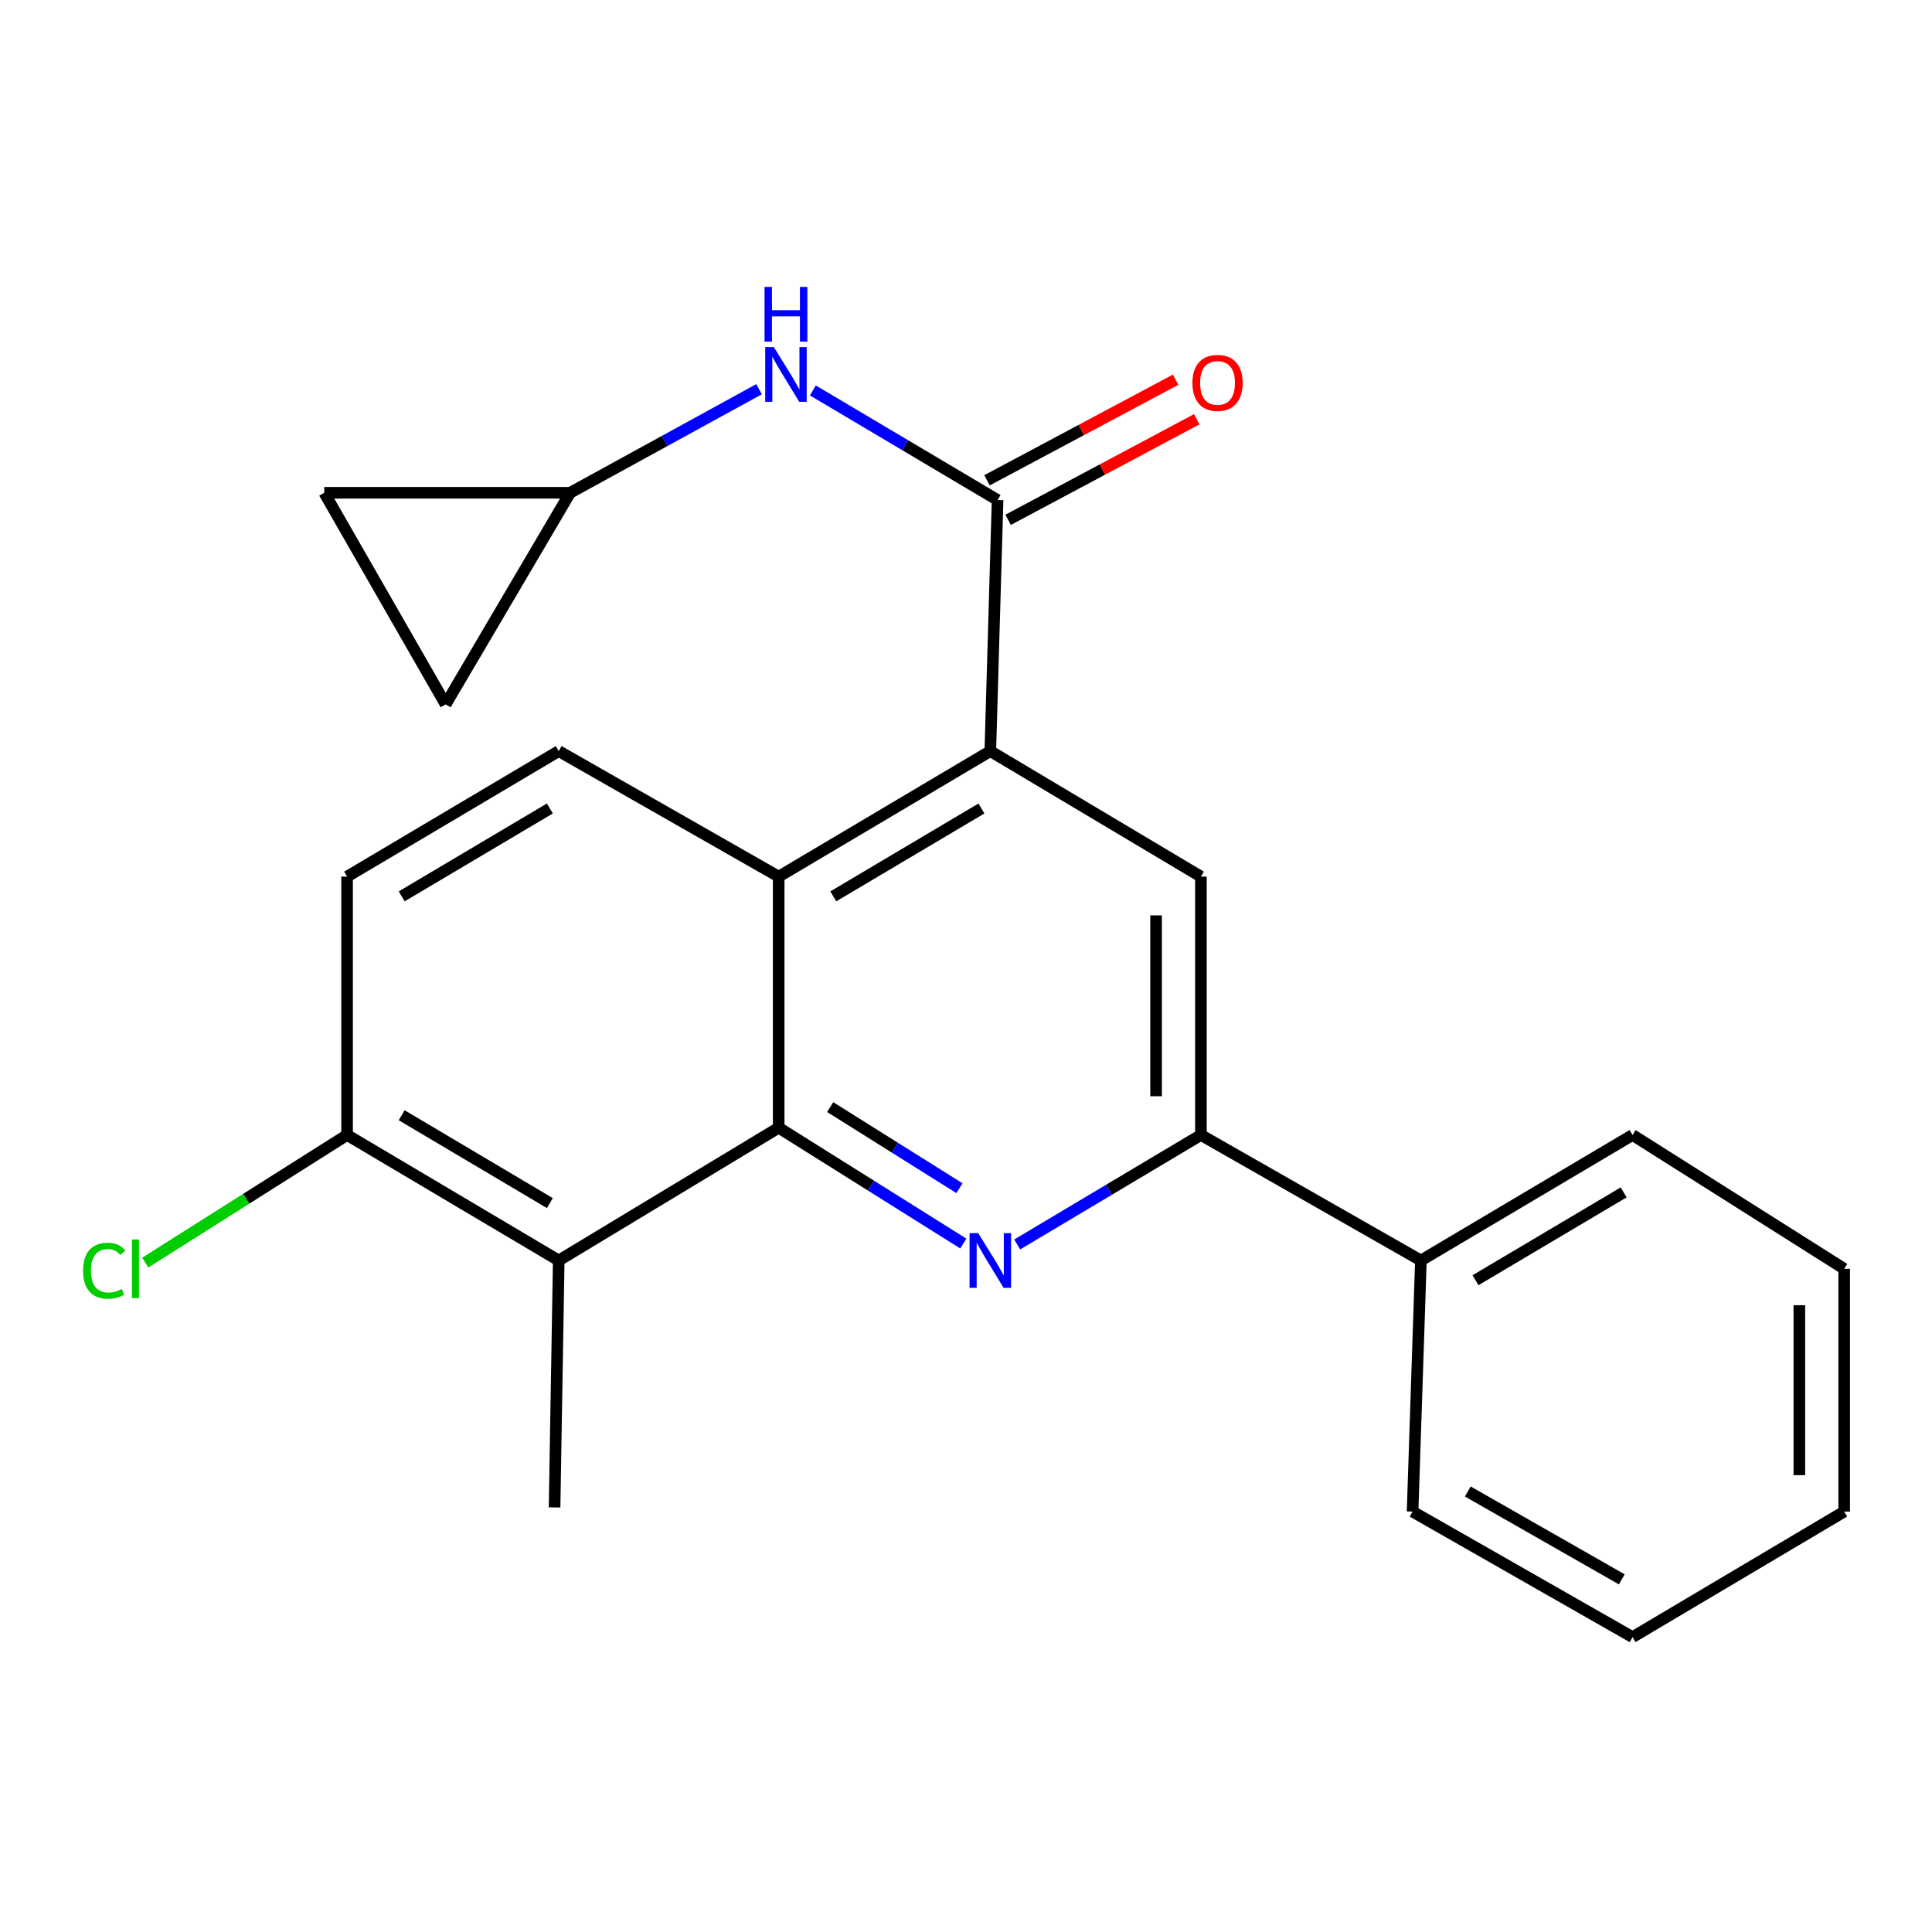 <?xml version='1.0' encoding='iso-8859-1'?>
<svg version='1.1' baseProfile='full'
              xmlns='http://www.w3.org/2000/svg'
                      xmlns:rdkit='http://www.rdkit.org/xml'
                      xmlns:xlink='http://www.w3.org/1999/xlink'
                  xml:space='preserve'
width='1000px' height='1000px' viewBox='0 0 1000 1000'>
<!-- END OF HEADER -->
<rect style='opacity:1.0;fill:#FFFFFF;stroke:none' width='1000' height='1000' x='0' y='0'> </rect>
<path class='bond-0' d='M 403.045,583.7 L 450.829,613.679' style='fill:none;fill-rule:evenodd;stroke:#000000;stroke-width:6px;stroke-linecap:butt;stroke-linejoin:miter;stroke-opacity:1' />
<path class='bond-0' d='M 450.829,613.679 L 498.612,643.658' style='fill:none;fill-rule:evenodd;stroke:#0000FF;stroke-width:6px;stroke-linecap:butt;stroke-linejoin:miter;stroke-opacity:1' />
<path class='bond-0' d='M 429.713,573.037 L 463.161,594.023' style='fill:none;fill-rule:evenodd;stroke:#000000;stroke-width:6px;stroke-linecap:butt;stroke-linejoin:miter;stroke-opacity:1' />
<path class='bond-0' d='M 463.161,594.023 L 496.609,615.008' style='fill:none;fill-rule:evenodd;stroke:#0000FF;stroke-width:6px;stroke-linecap:butt;stroke-linejoin:miter;stroke-opacity:1' />
<path class='bond-3' d='M 403.045,583.7 L 403.045,453.74' style='fill:none;fill-rule:evenodd;stroke:#000000;stroke-width:6px;stroke-linecap:butt;stroke-linejoin:miter;stroke-opacity:1' />
<path class='bond-4' d='M 403.045,583.7 L 289.2,652.425' style='fill:none;fill-rule:evenodd;stroke:#000000;stroke-width:6px;stroke-linecap:butt;stroke-linejoin:miter;stroke-opacity:1' />
<path class='bond-5' d='M 526.497,644.134 L 574.047,615.799' style='fill:none;fill-rule:evenodd;stroke:#0000FF;stroke-width:6px;stroke-linecap:butt;stroke-linejoin:miter;stroke-opacity:1' />
<path class='bond-5' d='M 574.047,615.799 L 621.596,587.464' style='fill:none;fill-rule:evenodd;stroke:#000000;stroke-width:6px;stroke-linecap:butt;stroke-linejoin:miter;stroke-opacity:1' />
<path class='bond-1' d='M 512.585,388.767 L 403.045,453.74' style='fill:none;fill-rule:evenodd;stroke:#000000;stroke-width:6px;stroke-linecap:butt;stroke-linejoin:miter;stroke-opacity:1' />
<path class='bond-1' d='M 507.992,418.471 L 431.314,463.952' style='fill:none;fill-rule:evenodd;stroke:#000000;stroke-width:6px;stroke-linecap:butt;stroke-linejoin:miter;stroke-opacity:1' />
<path class='bond-2' d='M 512.585,388.767 L 516.349,258.82' style='fill:none;fill-rule:evenodd;stroke:#000000;stroke-width:6px;stroke-linecap:butt;stroke-linejoin:miter;stroke-opacity:1' />
<path class='bond-6' d='M 512.585,388.767 L 621.596,453.74' style='fill:none;fill-rule:evenodd;stroke:#000000;stroke-width:6px;stroke-linecap:butt;stroke-linejoin:miter;stroke-opacity:1' />
<path class='bond-7' d='M 516.349,258.82 L 468.542,230.452' style='fill:none;fill-rule:evenodd;stroke:#000000;stroke-width:6px;stroke-linecap:butt;stroke-linejoin:miter;stroke-opacity:1' />
<path class='bond-7' d='M 468.542,230.452 L 420.734,202.084' style='fill:none;fill-rule:evenodd;stroke:#0000FF;stroke-width:6px;stroke-linecap:butt;stroke-linejoin:miter;stroke-opacity:1' />
<path class='bond-13' d='M 521.808,269.058 L 570.618,243.031' style='fill:none;fill-rule:evenodd;stroke:#000000;stroke-width:6px;stroke-linecap:butt;stroke-linejoin:miter;stroke-opacity:1' />
<path class='bond-13' d='M 570.618,243.031 L 619.428,217.004' style='fill:none;fill-rule:evenodd;stroke:#FF0000;stroke-width:6px;stroke-linecap:butt;stroke-linejoin:miter;stroke-opacity:1' />
<path class='bond-13' d='M 510.89,248.583 L 559.7,222.555' style='fill:none;fill-rule:evenodd;stroke:#000000;stroke-width:6px;stroke-linecap:butt;stroke-linejoin:miter;stroke-opacity:1' />
<path class='bond-13' d='M 559.7,222.555 L 608.51,196.528' style='fill:none;fill-rule:evenodd;stroke:#FF0000;stroke-width:6px;stroke-linecap:butt;stroke-linejoin:miter;stroke-opacity:1' />
<path class='bond-9' d='M 403.045,453.74 L 289.2,388.767' style='fill:none;fill-rule:evenodd;stroke:#000000;stroke-width:6px;stroke-linecap:butt;stroke-linejoin:miter;stroke-opacity:1' />
<path class='bond-10' d='M 289.2,652.425 L 179.648,587.464' style='fill:none;fill-rule:evenodd;stroke:#000000;stroke-width:6px;stroke-linecap:butt;stroke-linejoin:miter;stroke-opacity:1' />
<path class='bond-10' d='M 284.603,622.721 L 207.916,577.249' style='fill:none;fill-rule:evenodd;stroke:#000000;stroke-width:6px;stroke-linecap:butt;stroke-linejoin:miter;stroke-opacity:1' />
<path class='bond-17' d='M 289.2,652.425 L 287.047,780.232' style='fill:none;fill-rule:evenodd;stroke:#000000;stroke-width:6px;stroke-linecap:butt;stroke-linejoin:miter;stroke-opacity:1' />
<path class='bond-15' d='M 621.596,587.464 L 735.454,652.425' style='fill:none;fill-rule:evenodd;stroke:#000000;stroke-width:6px;stroke-linecap:butt;stroke-linejoin:miter;stroke-opacity:1' />
<path class='bond-24' d='M 621.596,587.464 L 621.596,453.74' style='fill:none;fill-rule:evenodd;stroke:#000000;stroke-width:6px;stroke-linecap:butt;stroke-linejoin:miter;stroke-opacity:1' />
<path class='bond-24' d='M 598.391,567.406 L 598.391,473.799' style='fill:none;fill-rule:evenodd;stroke:#000000;stroke-width:6px;stroke-linecap:butt;stroke-linejoin:miter;stroke-opacity:1' />
<path class='bond-8' d='M 392.885,201.455 L 343.995,228.255' style='fill:none;fill-rule:evenodd;stroke:#0000FF;stroke-width:6px;stroke-linecap:butt;stroke-linejoin:miter;stroke-opacity:1' />
<path class='bond-8' d='M 343.995,228.255 L 295.105,255.056' style='fill:none;fill-rule:evenodd;stroke:#000000;stroke-width:6px;stroke-linecap:butt;stroke-linejoin:miter;stroke-opacity:1' />
<path class='bond-11' d='M 295.105,255.056 L 230.66,364.583' style='fill:none;fill-rule:evenodd;stroke:#000000;stroke-width:6px;stroke-linecap:butt;stroke-linejoin:miter;stroke-opacity:1' />
<path class='bond-12' d='M 295.105,255.056 L 167.839,255.056' style='fill:none;fill-rule:evenodd;stroke:#000000;stroke-width:6px;stroke-linecap:butt;stroke-linejoin:miter;stroke-opacity:1' />
<path class='bond-23' d='M 289.2,388.767 L 179.648,453.74' style='fill:none;fill-rule:evenodd;stroke:#000000;stroke-width:6px;stroke-linecap:butt;stroke-linejoin:miter;stroke-opacity:1' />
<path class='bond-23' d='M 284.605,418.472 L 207.918,463.953' style='fill:none;fill-rule:evenodd;stroke:#000000;stroke-width:6px;stroke-linecap:butt;stroke-linejoin:miter;stroke-opacity:1' />
<path class='bond-14' d='M 179.648,587.464 L 179.648,453.74' style='fill:none;fill-rule:evenodd;stroke:#000000;stroke-width:6px;stroke-linecap:butt;stroke-linejoin:miter;stroke-opacity:1' />
<path class='bond-16' d='M 179.648,587.464 L 127.418,620.491' style='fill:none;fill-rule:evenodd;stroke:#000000;stroke-width:6px;stroke-linecap:butt;stroke-linejoin:miter;stroke-opacity:1' />
<path class='bond-16' d='M 127.418,620.491 L 75.189,653.518' style='fill:none;fill-rule:evenodd;stroke:#00CC00;stroke-width:6px;stroke-linecap:butt;stroke-linejoin:miter;stroke-opacity:1' />
<path class='bond-25' d='M 230.66,364.583 L 167.839,255.056' style='fill:none;fill-rule:evenodd;stroke:#000000;stroke-width:6px;stroke-linecap:butt;stroke-linejoin:miter;stroke-opacity:1' />
<path class='bond-18' d='M 735.454,652.425 L 845.006,587.464' style='fill:none;fill-rule:evenodd;stroke:#000000;stroke-width:6px;stroke-linecap:butt;stroke-linejoin:miter;stroke-opacity:1' />
<path class='bond-18' d='M 763.722,662.64 L 840.409,617.168' style='fill:none;fill-rule:evenodd;stroke:#000000;stroke-width:6px;stroke-linecap:butt;stroke-linejoin:miter;stroke-opacity:1' />
<path class='bond-19' d='M 735.454,652.425 L 731.148,782.397' style='fill:none;fill-rule:evenodd;stroke:#000000;stroke-width:6px;stroke-linecap:butt;stroke-linejoin:miter;stroke-opacity:1' />
<path class='bond-20' d='M 845.006,587.464 L 954.545,656.731' style='fill:none;fill-rule:evenodd;stroke:#000000;stroke-width:6px;stroke-linecap:butt;stroke-linejoin:miter;stroke-opacity:1' />
<path class='bond-21' d='M 731.148,782.397 L 845.006,847.371' style='fill:none;fill-rule:evenodd;stroke:#000000;stroke-width:6px;stroke-linecap:butt;stroke-linejoin:miter;stroke-opacity:1' />
<path class='bond-21' d='M 759.728,771.989 L 839.428,817.471' style='fill:none;fill-rule:evenodd;stroke:#000000;stroke-width:6px;stroke-linecap:butt;stroke-linejoin:miter;stroke-opacity:1' />
<path class='bond-26' d='M 954.545,656.731 L 954.545,782.397' style='fill:none;fill-rule:evenodd;stroke:#000000;stroke-width:6px;stroke-linecap:butt;stroke-linejoin:miter;stroke-opacity:1' />
<path class='bond-26' d='M 931.341,675.581 L 931.341,763.547' style='fill:none;fill-rule:evenodd;stroke:#000000;stroke-width:6px;stroke-linecap:butt;stroke-linejoin:miter;stroke-opacity:1' />
<path class='bond-22' d='M 845.006,847.371 L 954.545,782.397' style='fill:none;fill-rule:evenodd;stroke:#000000;stroke-width:6px;stroke-linecap:butt;stroke-linejoin:miter;stroke-opacity:1' />
<path  class='atom-1' d='M 506.325 638.265
L 515.605 653.265
Q 516.525 654.745, 518.005 657.425
Q 519.485 660.105, 519.565 660.265
L 519.565 638.265
L 523.325 638.265
L 523.325 666.585
L 519.445 666.585
L 509.485 650.185
Q 508.325 648.265, 507.085 646.065
Q 505.885 643.865, 505.525 643.185
L 505.525 666.585
L 501.845 666.585
L 501.845 638.265
L 506.325 638.265
' fill='#0000FF'/>
<path  class='atom-8' d='M 400.55 179.661
L 409.83 194.661
Q 410.75 196.141, 412.23 198.821
Q 413.71 201.501, 413.79 201.661
L 413.79 179.661
L 417.55 179.661
L 417.55 207.981
L 413.67 207.981
L 403.71 191.581
Q 402.55 189.661, 401.31 187.461
Q 400.11 185.261, 399.75 184.581
L 399.75 207.981
L 396.07 207.981
L 396.07 179.661
L 400.55 179.661
' fill='#0000FF'/>
<path  class='atom-8' d='M 395.73 148.509
L 399.57 148.509
L 399.57 160.549
L 414.05 160.549
L 414.05 148.509
L 417.89 148.509
L 417.89 176.829
L 414.05 176.829
L 414.05 163.749
L 399.57 163.749
L 399.57 176.829
L 395.73 176.829
L 395.73 148.509
' fill='#0000FF'/>
<path  class='atom-14' d='M 617.194 198.194
Q 617.194 191.394, 620.554 187.594
Q 623.914 183.794, 630.194 183.794
Q 636.474 183.794, 639.834 187.594
Q 643.194 191.394, 643.194 198.194
Q 643.194 205.074, 639.794 208.994
Q 636.394 212.874, 630.194 212.874
Q 623.954 212.874, 620.554 208.994
Q 617.194 205.114, 617.194 198.194
M 630.194 209.674
Q 634.514 209.674, 636.834 206.794
Q 639.194 203.874, 639.194 198.194
Q 639.194 192.634, 636.834 189.834
Q 634.514 186.994, 630.194 186.994
Q 625.874 186.994, 623.514 189.794
Q 621.194 192.594, 621.194 198.194
Q 621.194 203.914, 623.514 206.794
Q 625.874 209.674, 630.194 209.674
' fill='#FF0000'/>
<path  class='atom-17' d='M 42.989 657.711
Q 42.989 650.671, 46.269 646.991
Q 49.589 643.271, 55.869 643.271
Q 61.709 643.271, 64.829 647.391
L 62.189 649.551
Q 59.909 646.551, 55.869 646.551
Q 51.589 646.551, 49.309 649.431
Q 47.069 652.271, 47.069 657.711
Q 47.069 663.311, 49.389 666.191
Q 51.749 669.071, 56.309 669.071
Q 59.429 669.071, 63.069 667.191
L 64.189 670.191
Q 62.709 671.151, 60.469 671.711
Q 58.229 672.271, 55.749 672.271
Q 49.589 672.271, 46.269 668.511
Q 42.989 664.751, 42.989 657.711
' fill='#00CC00'/>
<path  class='atom-17' d='M 68.269 641.551
L 71.949 641.551
L 71.949 671.911
L 68.269 671.911
L 68.269 641.551
' fill='#00CC00'/>
</svg>
